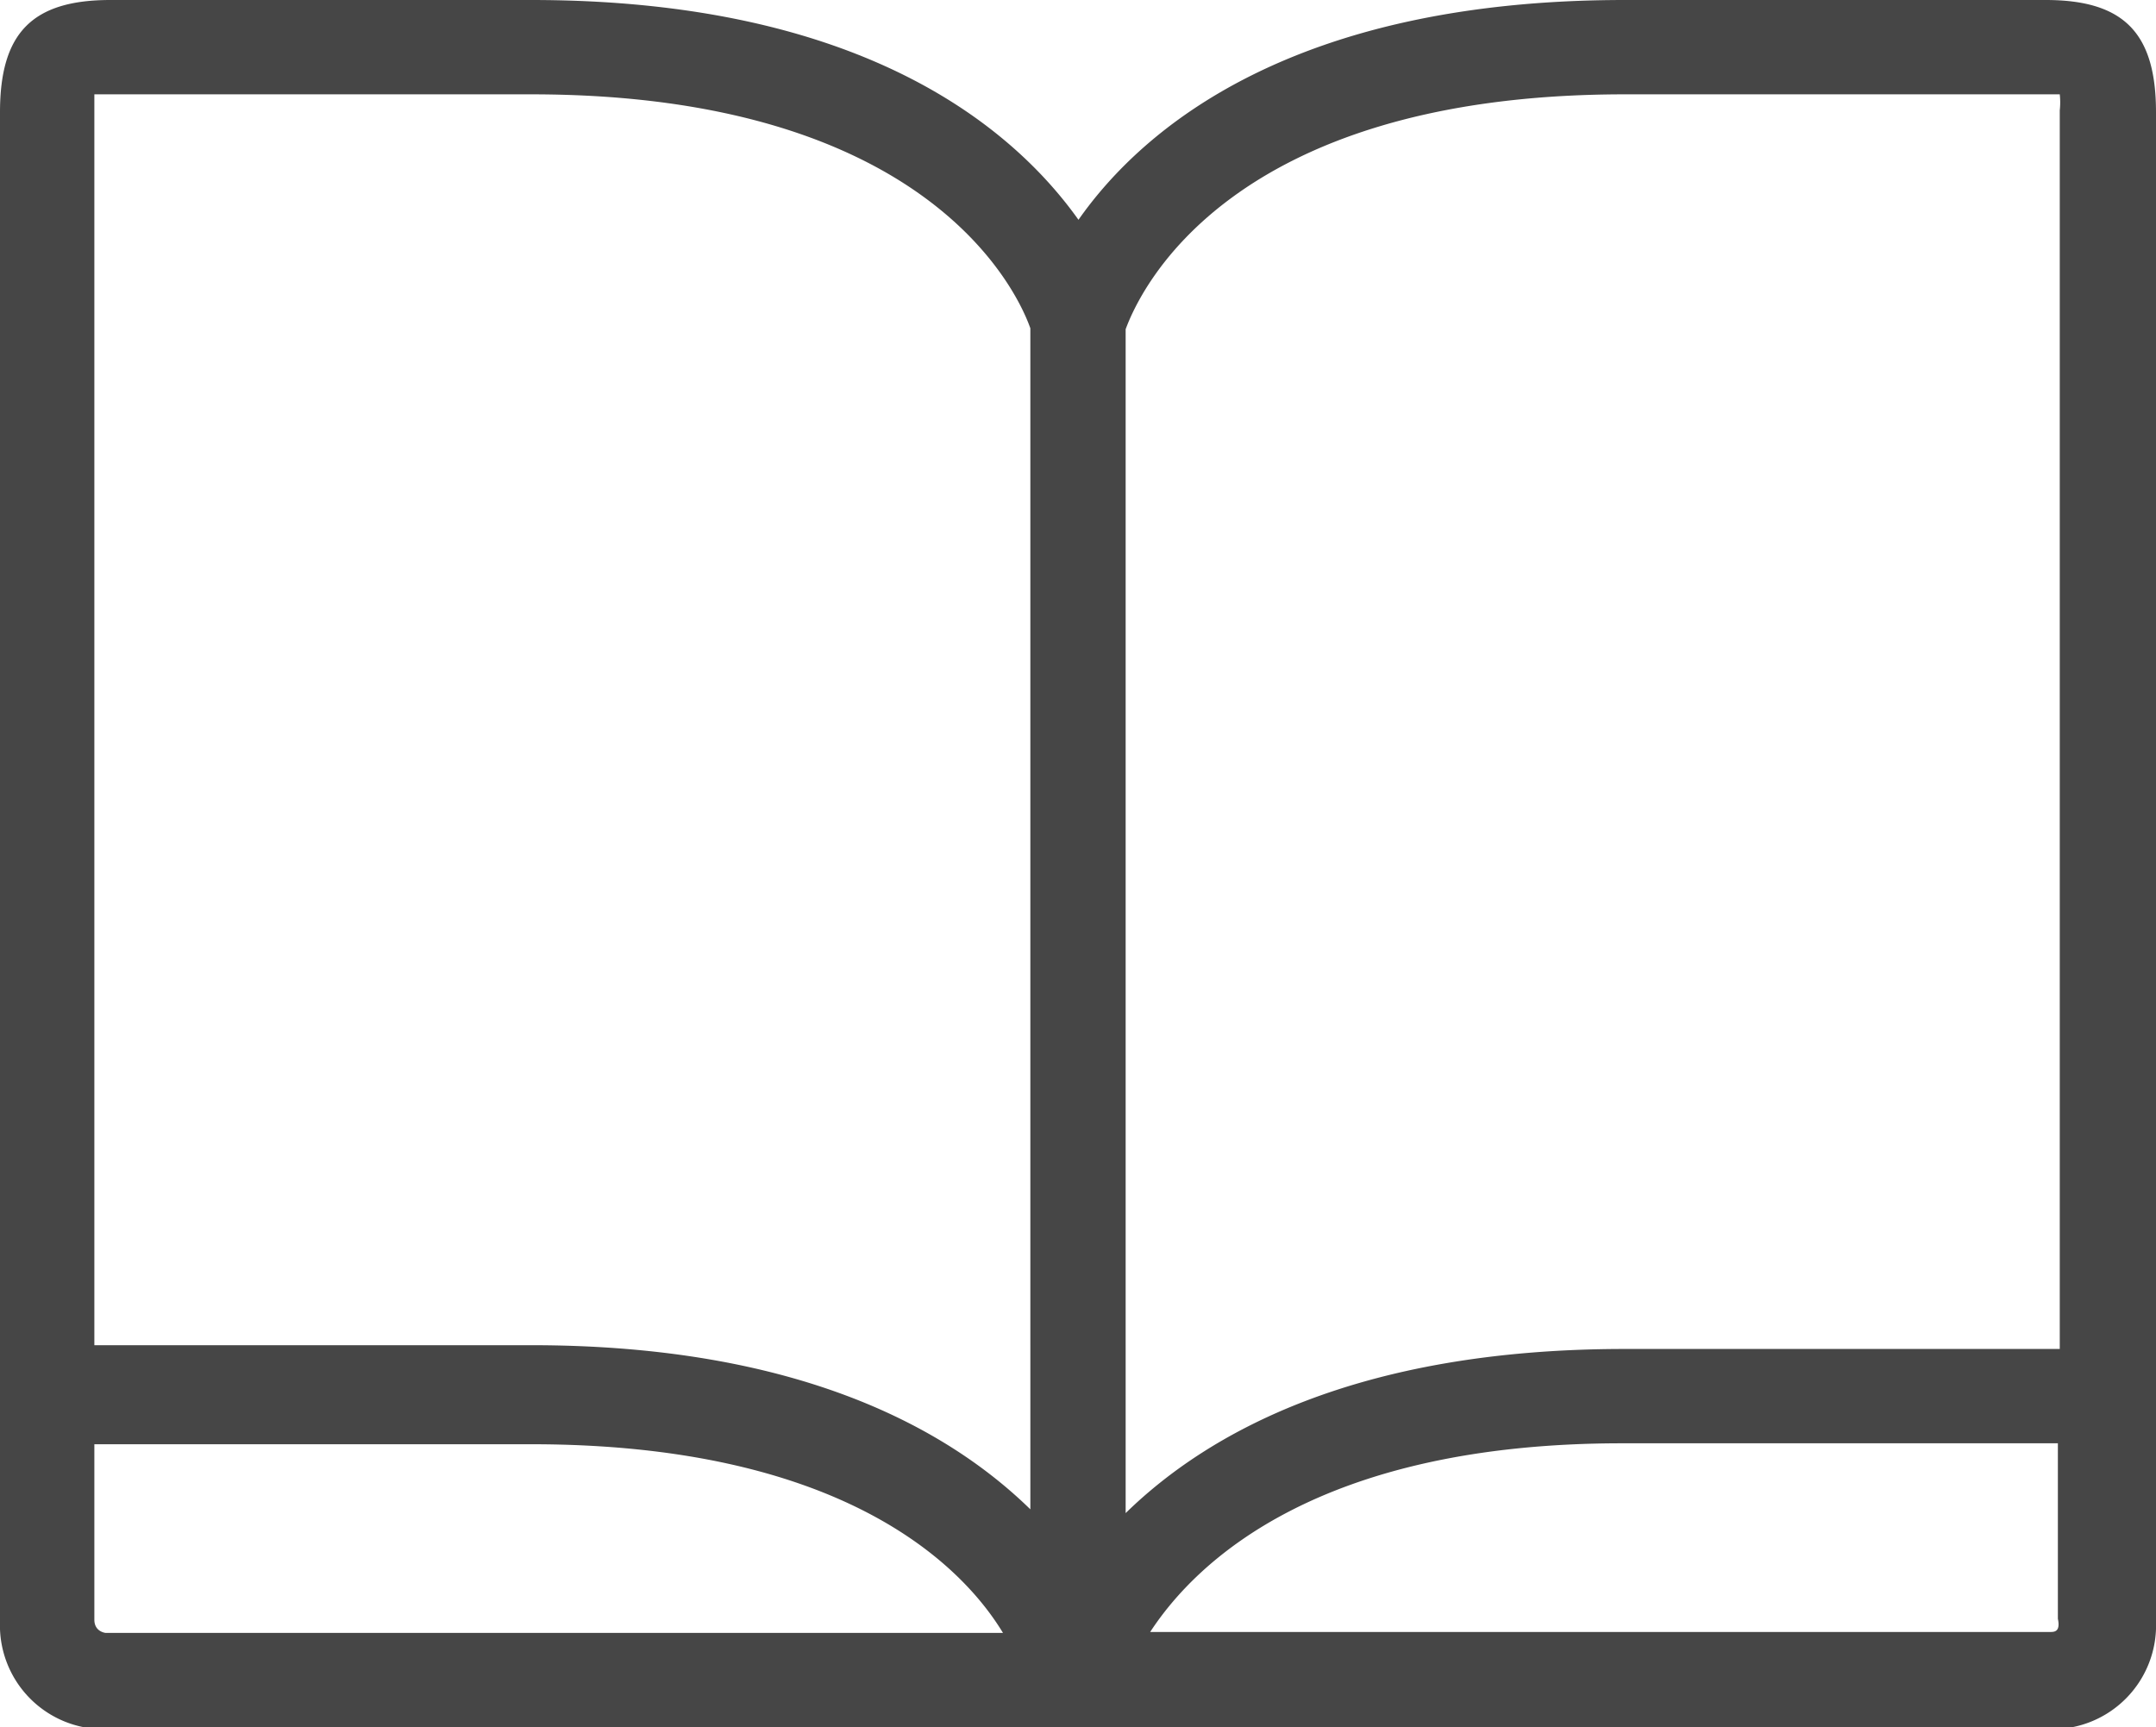 <svg xmlns="http://www.w3.org/2000/svg" viewBox="0 0 22.85 18.31"><defs><style>.cls-1{fill:#464646;}</style></defs><g id="レイヤー_2" data-name="レイヤー 2"><g id="レイヤー_1-2" data-name="レイヤー 1"><path class="cls-1" d="M21.68,0H17.22c-3.52,0-5.11,1.36-5.79,2.33C10.74,1.36,9.15,0,5.63,0H1.17C.34,0,0,.35,0,1.19v16a1.1,1.1,0,0,0,1.12,1.14H21.73a1.1,1.1,0,0,0,1.12-1.14v-16C22.85.35,22.51,0,21.68,0ZM17.22,1h4.61a.76.76,0,0,1,0,.17V14.3H17.22c-2.84,0-4.42.89-5.29,1.74V3.49C12.07,3.11,13,1,17.22,1ZM1,1H5.63c4.22,0,5.16,2.11,5.29,2.48V16c-.87-.85-2.45-1.74-5.29-1.74H1V1.19C1,1.11,1,1.06,1,1ZM1,17.17V15.31H5.63c3.24,0,4.54,1.24,5,2H1.12S1,17.3,1,17.17Zm20.72.13H12.19c.49-.75,1.79-2,5-2h4.62v1.86C21.84,17.3,21.77,17.3,21.73,17.3Z"/></g></g></svg>